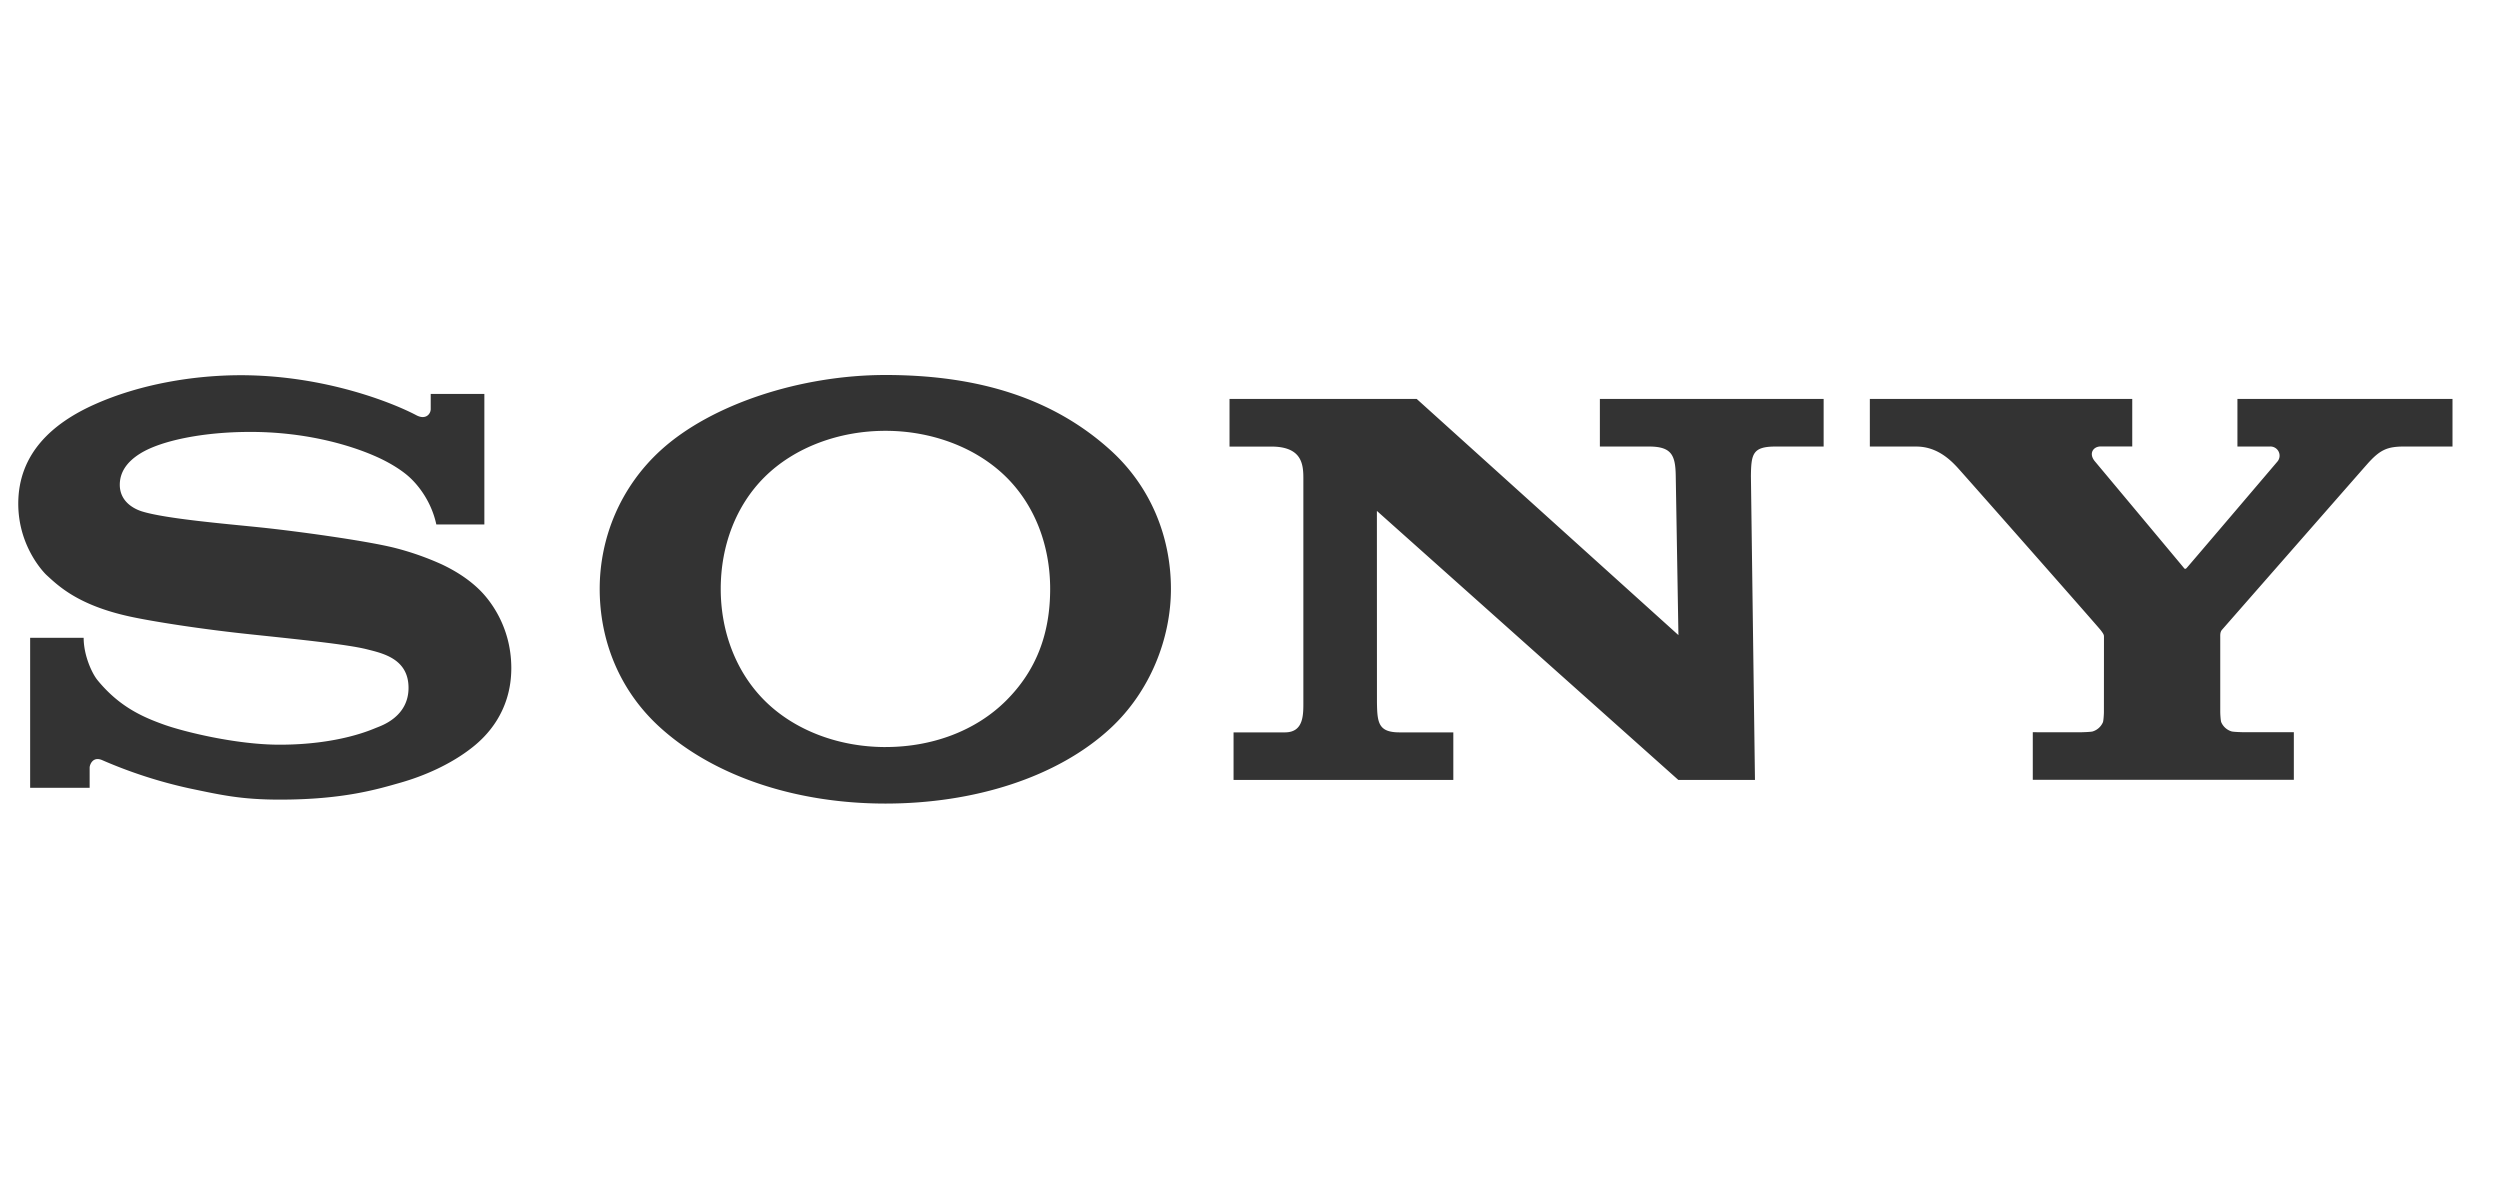 <svg xmlns="http://www.w3.org/2000/svg" width="140" height="67" fill="none" viewBox="0 0 140 67"><path fill="#333" d="M49.587 45c-4.938 0-9.522-1.481-12.582-4.227-2.311-2.075-3.422-4.894-3.422-7.794 0-2.866 1.159-5.703 3.422-7.767C39.847 22.622 44.864 21 49.587 21c5.227 0 9.41 1.317 12.61 4.219 2.275 2.065 3.375 4.89 3.375 7.76 0 2.782-1.168 5.744-3.376 7.794C59.218 43.537 54.538 45 49.587 45v-3.166c2.621 0 5.052-.905 6.75-2.594 1.686-1.678 2.472-3.74 2.472-6.261 0-2.415-.847-4.673-2.472-6.274-1.675-1.65-4.164-2.579-6.75-2.579-2.594 0-5.084.92-6.761 2.579-1.616 1.6-2.465 3.865-2.465 6.274 0 2.401.86 4.664 2.465 6.261 1.678 1.67 4.16 2.595 6.761 2.595V45ZM13.495 21.012c-2.642 0-5.643.494-8.192 1.632-2.354 1.05-4.28 2.748-4.28 5.564 0 2.535 1.61 4.02 1.567 3.98.685.63 1.789 1.705 4.673 2.336 1.29.282 4.046.715 6.791 1.001 2.725.288 5.406.561 6.498.837.868.221 2.326.522 2.326 2.157 0 1.63-1.536 2.126-1.803 2.234-.266.105-2.109.95-5.42.95-2.445 0-5.384-.735-6.456-1.118-1.235-.44-2.53-1.02-3.739-2.497-.3-.366-.775-1.372-.775-2.37H1.688v8.399H5.02v-1.135c0-.129.161-.66.72-.407a26.29 26.29 0 0 0 4.874 1.575c1.751.366 2.88.629 5.057.629 3.552 0 5.46-.58 6.78-.956 1.242-.356 2.778-.995 4.025-1.99.676-.537 2.157-1.916 2.157-4.419 0-2.402-1.289-3.893-1.742-4.346-.618-.618-1.373-1.097-2.16-1.467a15.87 15.87 0 0 0-2.65-.926c-1.718-.422-5.6-.942-7.457-1.136-1.947-.203-5.324-.483-6.673-.9-.41-.127-1.243-.524-1.243-1.492 0-.689.381-1.272 1.135-1.744 1.196-.75 3.612-1.215 6.13-1.215 2.978-.011 5.5.67 7.104 1.387.546.243 1.184.593 1.69 1.007.573.466 1.376 1.436 1.667 2.787h2.69v-7.31H24.12v.85c0 .274-.283.63-.82.336-1.344-.705-5.145-2.227-9.806-2.233Zm65.84 1.328 14.657 13.226-.15-8.905c-.015-1.168-.23-1.655-1.494-1.655h-2.755v-2.664h12.531v2.664h-2.688c-1.288 0-1.37.412-1.385 1.655l.227 17.016h-4.291L77.106 28.611l.003 10.692c.015 1.163.07 1.71 1.267 1.71h3.01v2.663H69.079v-2.663h2.877c1.075 0 1.032-1.024 1.032-1.77v-12.48c0-.806-.113-1.755-1.8-1.755h-2.335V22.34h10.483Zm37.109 18.668c.117 0 .64-.015.742-.046a.92.92 0 0 0 .576-.512c.038-.09.057-.49.057-.576l.003-4.21c0-.102-.008-.145-.18-.371-.189-.246-7.676-8.732-8.019-9.106-.426-.463-1.173-1.18-2.308-1.18h-2.604V22.34h14.695v2.662h-1.771c-.41 0-.682.389-.332.82 0 0 4.944 5.915 4.991 5.977.046.063.085.078.148.02.062-.058 5.069-5.942 5.108-5.989a.513.513 0 0 0-.437-.825h-1.817v-2.665h12.044v2.665h-2.691c-.976 0-1.373.18-2.107 1.01-.336.38-7.904 9.019-8.11 9.253-.108.122-.098.293-.098.394v4.21c0 .085.019.485.057.575a.918.918 0 0 0 .578.512c.101.031.617.046.734.046h2.752v2.665h-14.619v-2.665l2.608.002Z"/></svg>